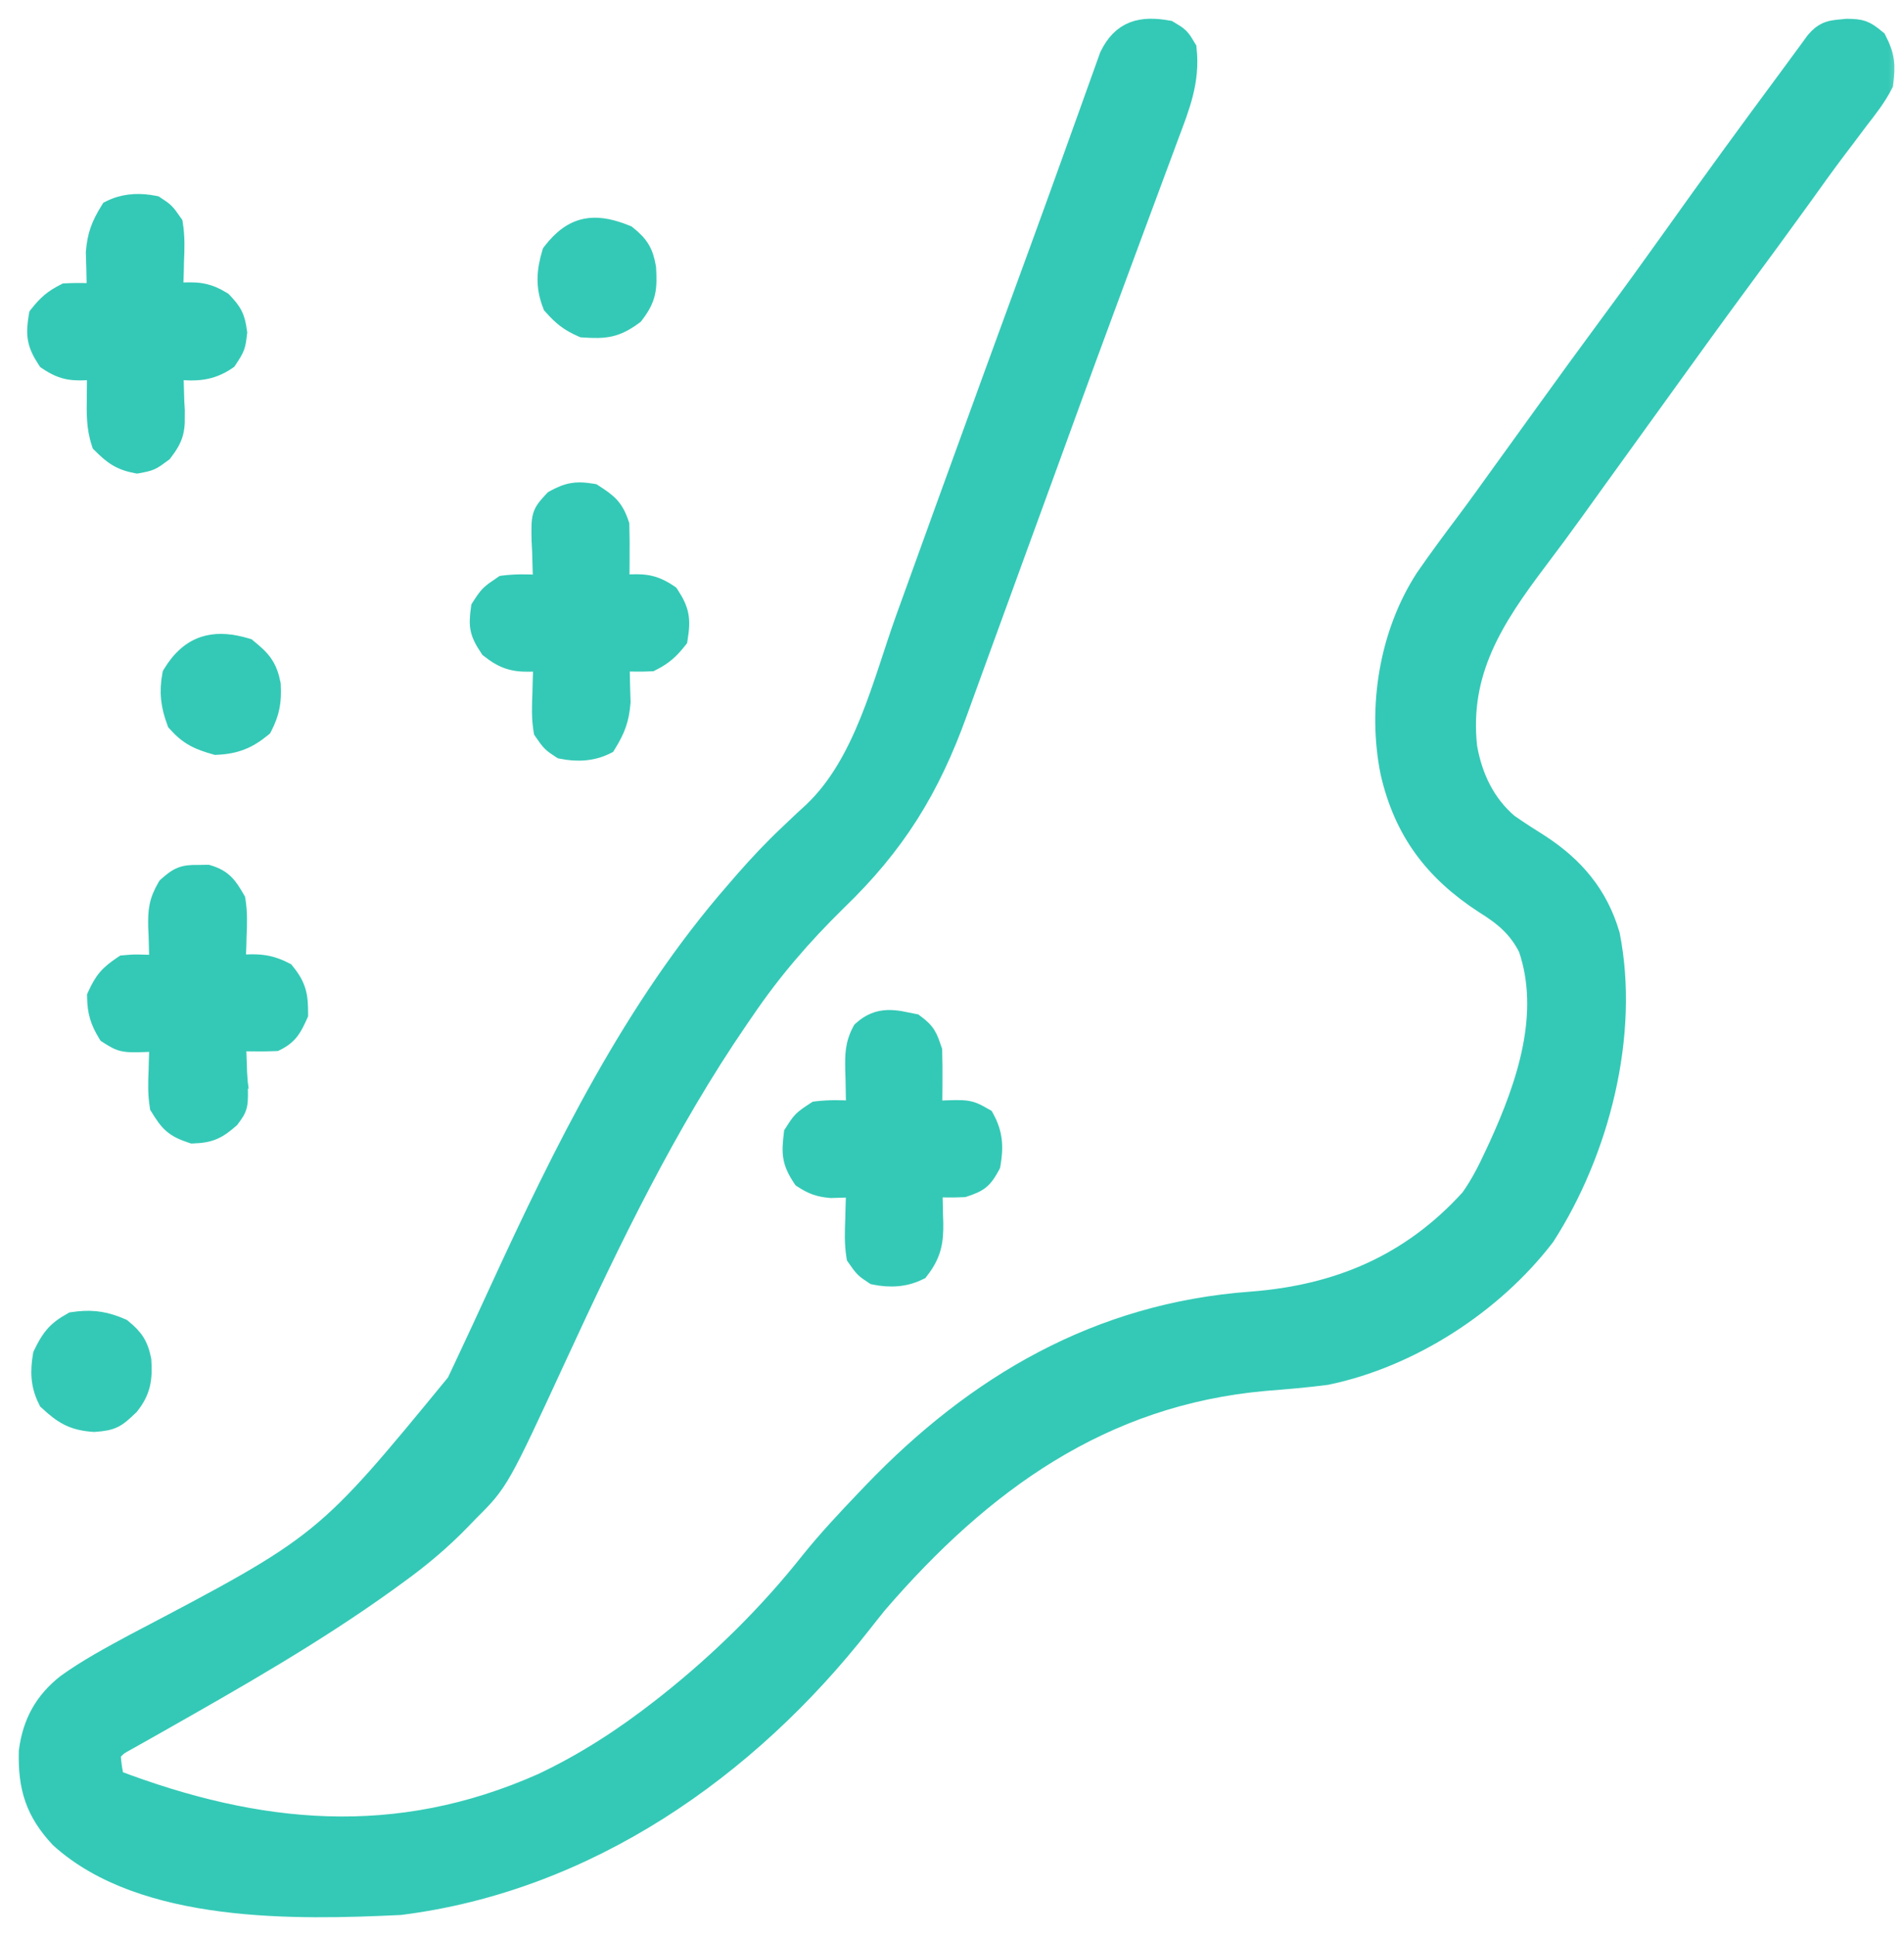 <svg xmlns="http://www.w3.org/2000/svg" fill="none" viewBox="0 0 61 62" height="62" width="61">
<mask fill="black" height="62" width="61" y="0" x="0" maskUnits="userSpaceOnUse" id="path-1-outside-1_37_984">
<rect height="62" width="61" fill="white"></rect>
<path d="M37.404 1.052C37.739 1.253 37.739 1.253 37.939 1.587C38.045 2.587 37.725 3.38 37.375 4.307C37.315 4.469 37.255 4.632 37.193 4.799C37.063 5.151 36.933 5.503 36.801 5.854C36.591 6.414 36.384 6.975 36.176 7.536C35.923 8.222 35.669 8.907 35.415 9.592C34.953 10.836 34.496 12.081 34.042 13.327C34.009 13.418 33.976 13.509 33.942 13.603C33.81 13.966 33.678 14.328 33.546 14.691C33.194 15.657 32.841 16.622 32.489 17.587C32.107 18.631 31.726 19.676 31.347 20.721C31.175 21.195 31.002 21.669 30.83 22.142C30.754 22.35 30.679 22.558 30.604 22.766C29.72 25.221 28.633 26.986 26.746 28.802C25.625 29.903 24.652 31.027 23.772 32.327C23.684 32.455 23.684 32.455 23.594 32.585C21.282 35.954 19.492 39.669 17.783 43.369C15.919 47.403 15.919 47.403 14.951 48.365C14.873 48.446 14.794 48.528 14.713 48.612C14.087 49.257 13.432 49.81 12.704 50.336C12.594 50.416 12.484 50.496 12.37 50.579C10.022 52.27 7.5 53.701 4.985 55.127C4.898 55.176 4.81 55.226 4.72 55.277C4.496 55.404 4.271 55.529 4.047 55.655C3.715 55.837 3.715 55.837 3.457 56.116C3.5 56.597 3.5 56.597 3.591 57.052C8.265 58.837 12.71 59.262 17.403 57.18C18.78 56.531 20.036 55.716 21.233 54.78C21.304 54.724 21.374 54.669 21.447 54.612C23.135 53.274 24.694 51.741 26.029 50.052C26.579 49.369 27.177 48.731 27.782 48.097C27.897 47.976 27.897 47.976 28.015 47.853C31.329 44.399 35.226 42.123 40.081 41.764C42.883 41.552 45.238 40.569 47.17 38.436C47.489 37.988 47.723 37.527 47.954 37.029C48.001 36.931 48.047 36.832 48.094 36.73C48.992 34.757 49.77 32.469 49.038 30.331C48.692 29.647 48.23 29.266 47.587 28.868C46.005 27.838 45.045 26.569 44.621 24.709C44.212 22.659 44.583 20.326 45.729 18.563C46.157 17.942 46.607 17.338 47.06 16.736C47.434 16.235 47.798 15.727 48.163 15.219C48.308 15.019 48.453 14.818 48.598 14.617C48.886 14.219 49.174 13.819 49.462 13.42C50.212 12.378 50.967 11.34 51.73 10.308C52.374 9.437 53.009 8.56 53.637 7.678C54.864 5.953 56.111 4.242 57.373 2.542C57.519 2.345 57.664 2.147 57.809 1.948C57.88 1.852 57.951 1.755 58.025 1.655C58.088 1.568 58.151 1.481 58.217 1.391C58.514 1.034 58.695 1.049 59.173 1.002C59.616 1.01 59.699 1.032 60.058 1.328C60.315 1.831 60.324 2.093 60.258 2.656C60.049 3.061 59.778 3.409 59.498 3.767C59.337 3.981 59.177 4.195 59.016 4.409C58.892 4.572 58.892 4.572 58.766 4.738C58.388 5.238 58.025 5.747 57.661 6.256C56.984 7.195 56.299 8.127 55.612 9.057C54.864 10.071 54.126 11.092 53.39 12.114C52.957 12.716 52.523 13.316 52.089 13.917C51.728 14.416 51.368 14.915 51.008 15.415C50.937 15.514 50.866 15.612 50.793 15.714C50.649 15.913 50.506 16.112 50.364 16.311C49.981 16.841 49.594 17.367 49.199 17.888C47.777 19.768 46.659 21.493 46.926 23.935C47.093 24.907 47.515 25.8 48.275 26.443C48.611 26.677 48.952 26.898 49.299 27.114C50.379 27.82 51.132 28.704 51.5 29.962C52.125 33.13 51.168 36.844 49.433 39.544C47.779 41.701 45.141 43.404 42.483 43.954C41.828 44.04 41.171 44.093 40.512 44.146C35.267 44.614 31.407 47.413 28.049 51.305C27.874 51.521 27.702 51.738 27.531 51.956C23.887 56.606 18.763 60.179 12.813 60.928C9.498 61.088 4.619 61.195 1.977 58.806C1.204 57.978 0.976 57.226 1.002 56.1C1.116 55.212 1.482 54.543 2.183 53.992C2.862 53.505 3.592 53.114 4.326 52.717C10.442 49.508 10.442 49.508 14.692 44.33C14.767 44.172 14.842 44.014 14.918 43.852C15.305 43.033 15.684 42.211 16.062 41.389C18.125 36.906 20.366 32.328 23.638 28.584C23.728 28.48 23.817 28.377 23.909 28.27C24.363 27.752 24.828 27.256 25.33 26.784C25.417 26.701 25.505 26.617 25.595 26.532C25.765 26.37 25.937 26.21 26.112 26.052C27.765 24.476 28.338 21.933 29.087 19.844C29.254 19.38 29.422 18.917 29.59 18.453C29.835 17.775 30.081 17.098 30.325 16.419C30.773 15.18 31.223 13.942 31.675 12.704C31.708 12.613 31.741 12.522 31.775 12.428C32.103 11.531 32.431 10.634 32.759 9.736C32.886 9.391 33.012 9.045 33.138 8.7C33.23 8.449 33.322 8.199 33.413 7.948C33.738 7.058 34.061 6.168 34.381 5.276C34.555 4.79 34.73 4.305 34.905 3.82C34.983 3.604 35.06 3.388 35.137 3.172C35.239 2.883 35.343 2.595 35.447 2.308C35.503 2.15 35.559 1.993 35.617 1.832C36.003 1.036 36.582 0.906 37.404 1.052Z"></path>
</mask>
<path fill="#34C9B6" d="M37.404 1.052C37.739 1.253 37.739 1.253 37.939 1.587C38.045 2.587 37.725 3.38 37.375 4.307C37.315 4.469 37.255 4.632 37.193 4.799C37.063 5.151 36.933 5.503 36.801 5.854C36.591 6.414 36.384 6.975 36.176 7.536C35.923 8.222 35.669 8.907 35.415 9.592C34.953 10.836 34.496 12.081 34.042 13.327C34.009 13.418 33.976 13.509 33.942 13.603C33.81 13.966 33.678 14.328 33.546 14.691C33.194 15.657 32.841 16.622 32.489 17.587C32.107 18.631 31.726 19.676 31.347 20.721C31.175 21.195 31.002 21.669 30.83 22.142C30.754 22.35 30.679 22.558 30.604 22.766C29.72 25.221 28.633 26.986 26.746 28.802C25.625 29.903 24.652 31.027 23.772 32.327C23.684 32.455 23.684 32.455 23.594 32.585C21.282 35.954 19.492 39.669 17.783 43.369C15.919 47.403 15.919 47.403 14.951 48.365C14.873 48.446 14.794 48.528 14.713 48.612C14.087 49.257 13.432 49.81 12.704 50.336C12.594 50.416 12.484 50.496 12.37 50.579C10.022 52.27 7.5 53.701 4.985 55.127C4.898 55.176 4.81 55.226 4.72 55.277C4.496 55.404 4.271 55.529 4.047 55.655C3.715 55.837 3.715 55.837 3.457 56.116C3.5 56.597 3.5 56.597 3.591 57.052C8.265 58.837 12.71 59.262 17.403 57.18C18.78 56.531 20.036 55.716 21.233 54.78C21.304 54.724 21.374 54.669 21.447 54.612C23.135 53.274 24.694 51.741 26.029 50.052C26.579 49.369 27.177 48.731 27.782 48.097C27.897 47.976 27.897 47.976 28.015 47.853C31.329 44.399 35.226 42.123 40.081 41.764C42.883 41.552 45.238 40.569 47.17 38.436C47.489 37.988 47.723 37.527 47.954 37.029C48.001 36.931 48.047 36.832 48.094 36.73C48.992 34.757 49.77 32.469 49.038 30.331C48.692 29.647 48.23 29.266 47.587 28.868C46.005 27.838 45.045 26.569 44.621 24.709C44.212 22.659 44.583 20.326 45.729 18.563C46.157 17.942 46.607 17.338 47.06 16.736C47.434 16.235 47.798 15.727 48.163 15.219C48.308 15.019 48.453 14.818 48.598 14.617C48.886 14.219 49.174 13.819 49.462 13.42C50.212 12.378 50.967 11.34 51.73 10.308C52.374 9.437 53.009 8.56 53.637 7.678C54.864 5.953 56.111 4.242 57.373 2.542C57.519 2.345 57.664 2.147 57.809 1.948C57.88 1.852 57.951 1.755 58.025 1.655C58.088 1.568 58.151 1.481 58.217 1.391C58.514 1.034 58.695 1.049 59.173 1.002C59.616 1.01 59.699 1.032 60.058 1.328C60.315 1.831 60.324 2.093 60.258 2.656C60.049 3.061 59.778 3.409 59.498 3.767C59.337 3.981 59.177 4.195 59.016 4.409C58.892 4.572 58.892 4.572 58.766 4.738C58.388 5.238 58.025 5.747 57.661 6.256C56.984 7.195 56.299 8.127 55.612 9.057C54.864 10.071 54.126 11.092 53.39 12.114C52.957 12.716 52.523 13.316 52.089 13.917C51.728 14.416 51.368 14.915 51.008 15.415C50.937 15.514 50.866 15.612 50.793 15.714C50.649 15.913 50.506 16.112 50.364 16.311C49.981 16.841 49.594 17.367 49.199 17.888C47.777 19.768 46.659 21.493 46.926 23.935C47.093 24.907 47.515 25.8 48.275 26.443C48.611 26.677 48.952 26.898 49.299 27.114C50.379 27.82 51.132 28.704 51.5 29.962C52.125 33.13 51.168 36.844 49.433 39.544C47.779 41.701 45.141 43.404 42.483 43.954C41.828 44.04 41.171 44.093 40.512 44.146C35.267 44.614 31.407 47.413 28.049 51.305C27.874 51.521 27.702 51.738 27.531 51.956C23.887 56.606 18.763 60.179 12.813 60.928C9.498 61.088 4.619 61.195 1.977 58.806C1.204 57.978 0.976 57.226 1.002 56.1C1.116 55.212 1.482 54.543 2.183 53.992C2.862 53.505 3.592 53.114 4.326 52.717C10.442 49.508 10.442 49.508 14.692 44.33C14.767 44.172 14.842 44.014 14.918 43.852C15.305 43.033 15.684 42.211 16.062 41.389C18.125 36.906 20.366 32.328 23.638 28.584C23.728 28.48 23.817 28.377 23.909 28.27C24.363 27.752 24.828 27.256 25.33 26.784C25.417 26.701 25.505 26.617 25.595 26.532C25.765 26.37 25.937 26.21 26.112 26.052C27.765 24.476 28.338 21.933 29.087 19.844C29.254 19.38 29.422 18.917 29.59 18.453C29.835 17.775 30.081 17.098 30.325 16.419C30.773 15.18 31.223 13.942 31.675 12.704C31.708 12.613 31.741 12.522 31.775 12.428C32.103 11.531 32.431 10.634 32.759 9.736C32.886 9.391 33.012 9.045 33.138 8.7C33.23 8.449 33.322 8.199 33.413 7.948C33.738 7.058 34.061 6.168 34.381 5.276C34.555 4.79 34.73 4.305 34.905 3.82C34.983 3.604 35.06 3.388 35.137 3.172C35.239 2.883 35.343 2.595 35.447 2.308C35.503 2.15 35.559 1.993 35.617 1.832C36.003 1.036 36.582 0.906 37.404 1.052Z"></path>
<path mask="url(#path-1-outside-1_37_984)" stroke-width="0.8" stroke="#34C9B6" d="M37.404 1.052C37.739 1.253 37.739 1.253 37.939 1.587C38.045 2.587 37.725 3.38 37.375 4.307C37.315 4.469 37.255 4.632 37.193 4.799C37.063 5.151 36.933 5.503 36.801 5.854C36.591 6.414 36.384 6.975 36.176 7.536C35.923 8.222 35.669 8.907 35.415 9.592C34.953 10.836 34.496 12.081 34.042 13.327C34.009 13.418 33.976 13.509 33.942 13.603C33.81 13.966 33.678 14.328 33.546 14.691C33.194 15.657 32.841 16.622 32.489 17.587C32.107 18.631 31.726 19.676 31.347 20.721C31.175 21.195 31.002 21.669 30.83 22.142C30.754 22.35 30.679 22.558 30.604 22.766C29.72 25.221 28.633 26.986 26.746 28.802C25.625 29.903 24.652 31.027 23.772 32.327C23.684 32.455 23.684 32.455 23.594 32.585C21.282 35.954 19.492 39.669 17.783 43.369C15.919 47.403 15.919 47.403 14.951 48.365C14.873 48.446 14.794 48.528 14.713 48.612C14.087 49.257 13.432 49.81 12.704 50.336C12.594 50.416 12.484 50.496 12.37 50.579C10.022 52.27 7.5 53.701 4.985 55.127C4.898 55.176 4.81 55.226 4.72 55.277C4.496 55.404 4.271 55.529 4.047 55.655C3.715 55.837 3.715 55.837 3.457 56.116C3.5 56.597 3.5 56.597 3.591 57.052C8.265 58.837 12.71 59.262 17.403 57.18C18.78 56.531 20.036 55.716 21.233 54.78C21.304 54.724 21.374 54.669 21.447 54.612C23.135 53.274 24.694 51.741 26.029 50.052C26.579 49.369 27.177 48.731 27.782 48.097C27.897 47.976 27.897 47.976 28.015 47.853C31.329 44.399 35.226 42.123 40.081 41.764C42.883 41.552 45.238 40.569 47.17 38.436C47.489 37.988 47.723 37.527 47.954 37.029C48.001 36.931 48.047 36.832 48.094 36.73C48.992 34.757 49.77 32.469 49.038 30.331C48.692 29.647 48.23 29.266 47.587 28.868C46.005 27.838 45.045 26.569 44.621 24.709C44.212 22.659 44.583 20.326 45.729 18.563C46.157 17.942 46.607 17.338 47.06 16.736C47.434 16.235 47.798 15.727 48.163 15.219C48.308 15.019 48.453 14.818 48.598 14.617C48.886 14.219 49.174 13.819 49.462 13.42C50.212 12.378 50.967 11.34 51.73 10.308C52.374 9.437 53.009 8.56 53.637 7.678C54.864 5.953 56.111 4.242 57.373 2.542C57.519 2.345 57.664 2.147 57.809 1.948C57.88 1.852 57.951 1.755 58.025 1.655C58.088 1.568 58.151 1.481 58.217 1.391C58.514 1.034 58.695 1.049 59.173 1.002C59.616 1.01 59.699 1.032 60.058 1.328C60.315 1.831 60.324 2.093 60.258 2.656C60.049 3.061 59.778 3.409 59.498 3.767C59.337 3.981 59.177 4.195 59.016 4.409C58.892 4.572 58.892 4.572 58.766 4.738C58.388 5.238 58.025 5.747 57.661 6.256C56.984 7.195 56.299 8.127 55.612 9.057C54.864 10.071 54.126 11.092 53.39 12.114C52.957 12.716 52.523 13.316 52.089 13.917C51.728 14.416 51.368 14.915 51.008 15.415C50.937 15.514 50.866 15.612 50.793 15.714C50.649 15.913 50.506 16.112 50.364 16.311C49.981 16.841 49.594 17.367 49.199 17.888C47.777 19.768 46.659 21.493 46.926 23.935C47.093 24.907 47.515 25.8 48.275 26.443C48.611 26.677 48.952 26.898 49.299 27.114C50.379 27.82 51.132 28.704 51.5 29.962C52.125 33.13 51.168 36.844 49.433 39.544C47.779 41.701 45.141 43.404 42.483 43.954C41.828 44.04 41.171 44.093 40.512 44.146C35.267 44.614 31.407 47.413 28.049 51.305C27.874 51.521 27.702 51.738 27.531 51.956C23.887 56.606 18.763 60.179 12.813 60.928C9.498 61.088 4.619 61.195 1.977 58.806C1.204 57.978 0.976 57.226 1.002 56.1C1.116 55.212 1.482 54.543 2.183 53.992C2.862 53.505 3.592 53.114 4.326 52.717C10.442 49.508 10.442 49.508 14.692 44.33C14.767 44.172 14.842 44.014 14.918 43.852C15.305 43.033 15.684 42.211 16.062 41.389C18.125 36.906 20.366 32.328 23.638 28.584C23.728 28.48 23.817 28.377 23.909 28.27C24.363 27.752 24.828 27.256 25.33 26.784C25.417 26.701 25.505 26.617 25.595 26.532C25.765 26.37 25.937 26.21 26.112 26.052C27.765 24.476 28.338 21.933 29.087 19.844C29.254 19.38 29.422 18.917 29.59 18.453C29.835 17.775 30.081 17.098 30.325 16.419C30.773 15.18 31.223 13.942 31.675 12.704C31.708 12.613 31.741 12.522 31.775 12.428C32.103 11.531 32.431 10.634 32.759 9.736C32.886 9.391 33.012 9.045 33.138 8.7C33.23 8.449 33.322 8.199 33.413 7.948C33.738 7.058 34.061 6.168 34.381 5.276C34.555 4.79 34.73 4.305 34.905 3.82C34.983 3.604 35.06 3.388 35.137 3.172C35.239 2.883 35.343 2.595 35.447 2.308C35.503 2.15 35.559 1.993 35.617 1.832C36.003 1.036 36.582 0.906 37.404 1.052Z"></path>
<path stroke-width="0.4" stroke="#34C9B6" fill="#34C9B6" d="M30.052 35.449C30.521 35.43 30.788 35.419 30.989 35.45C31.153 35.475 31.276 35.529 31.42 35.608L31.573 35.695L31.622 35.722L31.649 35.772C31.938 36.298 31.95 36.75 31.854 37.306L31.849 37.337L31.834 37.367C31.717 37.584 31.618 37.742 31.473 37.863C31.329 37.983 31.154 38.051 30.919 38.129L30.892 38.138L30.865 38.14C30.674 38.149 30.483 38.151 30.293 38.148C30.193 38.146 30.093 38.145 29.993 38.143L30.001 38.348V38.351C30.005 38.532 30.008 38.712 30.012 38.893L30.021 39.166V39.17C30.026 39.477 30.009 39.74 29.937 39.994C29.865 40.25 29.739 40.483 29.543 40.736L29.515 40.772L29.474 40.791C29.005 41.026 28.492 41.042 28.009 40.943L27.971 40.935L27.939 40.914C27.795 40.819 27.7 40.758 27.616 40.673C27.534 40.591 27.463 40.489 27.35 40.327L27.324 40.289L27.317 40.245C27.249 39.829 27.264 39.428 27.281 39.034C27.283 38.929 27.285 38.825 27.288 38.717V38.716C27.292 38.526 27.299 38.336 27.306 38.147C27.297 38.147 27.287 38.149 27.277 38.149H27.274C27.114 38.153 27.114 38.152 26.951 38.156L26.952 38.157C26.846 38.16 26.741 38.162 26.633 38.166L26.622 38.166L26.61 38.166C26.423 38.15 26.267 38.122 26.115 38.069C25.963 38.016 25.824 37.941 25.669 37.84L25.634 37.818L25.61 37.784C25.435 37.521 25.334 37.308 25.294 37.073C25.254 36.843 25.276 36.607 25.311 36.312L25.316 36.267L25.341 36.229C25.462 36.04 25.537 35.919 25.639 35.817C25.741 35.716 25.865 35.634 26.067 35.501L26.107 35.475L26.154 35.469C26.548 35.422 26.926 35.426 27.307 35.452C27.305 35.386 27.304 35.327 27.3 35.196V35.193C27.297 34.986 27.292 34.779 27.289 34.572L27.279 34.257V34.253C27.273 33.788 27.267 33.434 27.514 32.969L27.531 32.939L27.557 32.916C27.838 32.662 28.12 32.561 28.419 32.547C28.561 32.541 28.706 32.554 28.852 32.578L29.294 32.666L29.336 32.674L29.37 32.7C29.552 32.833 29.674 32.948 29.766 33.095C29.81 33.166 29.846 33.241 29.879 33.325L29.976 33.6L29.985 33.628L29.986 33.658C29.995 34.004 29.999 34.346 29.995 34.693C29.994 34.786 29.994 34.88 29.993 34.976C29.992 35.135 29.99 35.294 29.988 35.453C30.007 35.451 30.026 35.451 30.046 35.45L30.052 35.449Z"></path>
<path stroke-width="0.4" stroke="#34C9B6" fill="#34C9B6" d="M6.664 27.895L6.693 27.903C6.946 27.979 7.126 28.08 7.275 28.23C7.417 28.372 7.522 28.55 7.639 28.751L7.658 28.783L7.665 28.819C7.729 29.215 7.717 29.594 7.7 29.972L7.693 30.268C7.689 30.436 7.681 30.605 7.674 30.773C7.68 30.772 7.685 30.772 7.691 30.771H7.697L8.082 30.761C8.445 30.762 8.762 30.813 9.163 31.021L9.199 31.04L9.225 31.072C9.413 31.301 9.529 31.502 9.595 31.727C9.66 31.949 9.671 32.181 9.671 32.46V32.504L9.654 32.543C9.566 32.735 9.487 32.909 9.375 33.057C9.258 33.212 9.111 33.333 8.893 33.441L8.854 33.46L8.811 33.462C8.579 33.471 8.347 33.474 8.116 33.471V33.47C7.994 33.468 7.873 33.468 7.748 33.467H7.747C7.724 33.466 7.702 33.465 7.679 33.465L7.695 33.724V33.728L7.716 34.344L7.737 34.655L7.738 34.663H7.737C7.746 35.022 7.753 35.239 7.717 35.405C7.677 35.591 7.584 35.712 7.462 35.876L7.45 35.893L7.434 35.906C7.237 36.081 7.066 36.209 6.869 36.293C6.669 36.377 6.458 36.41 6.187 36.419L6.151 36.42L6.117 36.409C5.834 36.315 5.633 36.223 5.463 36.077C5.297 35.934 5.174 35.75 5.024 35.505L5.003 35.472L4.998 35.434C4.932 35.037 4.944 34.657 4.961 34.28C4.964 34.183 4.966 34.085 4.968 33.984C4.973 33.815 4.979 33.645 4.986 33.477C4.969 33.478 4.952 33.479 4.935 33.48H4.929C4.456 33.5 4.186 33.512 3.984 33.478C3.762 33.441 3.62 33.348 3.409 33.214L3.369 33.188L3.344 33.148C3.22 32.943 3.132 32.762 3.075 32.566C3.018 32.371 2.995 32.171 2.99 31.93L2.989 31.885L3.008 31.843C3.119 31.6 3.219 31.419 3.356 31.26C3.493 31.101 3.658 30.972 3.881 30.823L3.923 30.795L3.975 30.791C4.285 30.764 4.293 30.764 4.625 30.773H4.624C4.785 30.777 4.785 30.778 4.95 30.781H4.954C4.964 30.782 4.974 30.782 4.985 30.782C4.982 30.707 4.979 30.631 4.976 30.555V30.551C4.971 30.358 4.966 30.165 4.961 29.972C4.955 29.827 4.955 29.827 4.948 29.68V29.674C4.943 29.418 4.947 29.208 4.99 29C5.033 28.789 5.115 28.59 5.253 28.352L5.27 28.325L5.293 28.304C5.461 28.155 5.6 28.043 5.764 27.977C5.93 27.91 6.104 27.897 6.328 27.9C6.428 27.899 6.529 27.896 6.632 27.895H6.664Z"></path>
<path stroke-width="0.4" stroke="#34C9B6" fill="#34C9B6" d="M19.991 18.604C20.279 18.588 20.521 18.577 20.756 18.619C20.998 18.662 21.221 18.759 21.486 18.937L21.519 18.96L21.542 18.994C21.711 19.25 21.815 19.463 21.858 19.699C21.901 19.932 21.879 20.169 21.831 20.464L21.823 20.515L21.791 20.555C21.526 20.89 21.309 21.085 20.921 21.279L20.884 21.298L20.842 21.3C20.548 21.314 20.256 21.308 19.97 21.302C19.971 21.344 19.973 21.391 19.976 21.473V21.476C19.98 21.642 19.983 21.808 19.987 21.979C19.994 22.226 19.995 22.227 20.002 22.478V22.489L20.001 22.5C19.956 23.064 19.823 23.409 19.532 23.879L19.502 23.927L19.451 23.952C18.982 24.186 18.468 24.202 17.985 24.102L17.947 24.095L17.915 24.074C17.771 23.98 17.677 23.918 17.593 23.834C17.51 23.751 17.439 23.649 17.326 23.486L17.301 23.449L17.293 23.404C17.225 22.989 17.241 22.588 17.258 22.194C17.26 22.089 17.262 21.985 17.265 21.877L17.283 21.303C17.184 21.306 17.085 21.309 16.984 21.311C16.712 21.317 16.484 21.295 16.265 21.222C16.045 21.149 15.847 21.029 15.629 20.855L15.604 20.836L15.587 20.81C15.427 20.571 15.323 20.382 15.277 20.171C15.232 19.961 15.249 19.747 15.288 19.468L15.294 19.425L15.318 19.387C15.439 19.201 15.515 19.085 15.616 18.983C15.716 18.883 15.84 18.8 16.042 18.663L16.082 18.636L16.13 18.63C16.522 18.582 16.9 18.586 17.28 18.612C17.276 18.519 17.272 18.425 17.267 18.33V18.326C17.261 18.107 17.255 17.888 17.249 17.669L17.232 17.335L17.231 17.329V17.328C17.227 17.125 17.224 16.966 17.228 16.838C17.232 16.709 17.244 16.599 17.274 16.497C17.336 16.288 17.471 16.148 17.655 15.947L17.678 15.923L17.707 15.906C17.933 15.783 18.123 15.702 18.328 15.668C18.482 15.642 18.637 15.643 18.811 15.664L18.994 15.69L19.034 15.697L19.069 15.72C19.289 15.861 19.47 15.981 19.613 16.137C19.762 16.299 19.862 16.489 19.952 16.759L19.962 16.788L19.963 16.818C19.972 17.164 19.975 17.507 19.971 17.853C19.97 17.947 19.97 18.04 19.97 18.137C19.968 18.293 19.966 18.45 19.965 18.606C19.971 18.606 19.977 18.606 19.982 18.605L19.991 18.604Z"></path>
<path stroke-width="0.4" stroke="#34C9B6" fill="#34C9B6" d="M3.501 6.621C3.912 6.416 4.357 6.378 4.785 6.438L4.968 6.469L5.005 6.477L5.037 6.499C5.181 6.593 5.276 6.655 5.36 6.739C5.402 6.78 5.439 6.826 5.481 6.883L5.626 7.087L5.652 7.124L5.659 7.169C5.727 7.584 5.712 7.984 5.695 8.379C5.693 8.483 5.691 8.588 5.688 8.695V8.696C5.684 8.883 5.676 9.069 5.669 9.256C5.674 9.255 5.68 9.255 5.686 9.255L5.692 9.254C5.97 9.241 6.209 9.231 6.441 9.266C6.621 9.294 6.793 9.349 6.979 9.444L7.172 9.553L7.193 9.567L7.212 9.586C7.371 9.755 7.487 9.891 7.566 10.053C7.647 10.216 7.684 10.39 7.715 10.624L7.719 10.649L7.716 10.674C7.692 10.878 7.677 11.012 7.629 11.14C7.582 11.268 7.504 11.386 7.384 11.57L7.361 11.603L7.329 11.626C6.754 12.017 6.252 12.008 5.673 11.961L5.686 12.208V12.212C5.692 12.419 5.698 12.626 5.704 12.833H5.703L5.721 13.139V13.146L5.719 13.536C5.713 13.655 5.699 13.766 5.671 13.875C5.613 14.098 5.499 14.296 5.309 14.542L5.292 14.564L5.27 14.58C5.099 14.707 4.989 14.79 4.87 14.844C4.749 14.898 4.622 14.921 4.43 14.957L4.393 14.964L4.355 14.957C4.093 14.908 3.89 14.836 3.703 14.724C3.519 14.614 3.361 14.47 3.183 14.292L3.148 14.258L3.134 14.214C2.96 13.692 2.975 13.216 2.981 12.72C2.982 12.626 2.983 12.533 2.983 12.436L2.987 11.966C2.982 11.966 2.976 11.967 2.97 11.967H2.962C2.674 11.984 2.431 11.996 2.196 11.954C1.954 11.911 1.731 11.813 1.466 11.634L1.433 11.612L1.411 11.579C1.242 11.322 1.137 11.109 1.094 10.873C1.051 10.64 1.073 10.402 1.121 10.108L1.13 10.057L1.162 10.016C1.426 9.682 1.643 9.488 2.031 9.294L2.068 9.275L2.11 9.273C2.403 9.258 2.696 9.263 2.981 9.268C2.979 9.212 2.978 9.156 2.976 9.098V9.095C2.972 8.929 2.969 8.764 2.965 8.593C2.96 8.428 2.956 8.264 2.951 8.094L2.95 8.084L2.951 8.073C2.996 7.509 3.13 7.164 3.421 6.694L3.451 6.646L3.501 6.621Z"></path>
<path stroke-width="0.4" stroke="#34C9B6" fill="#34C9B6" d="M2.324 42.219C2.85 42.139 3.267 42.176 3.735 42.351L3.94 42.434L3.964 42.446L3.985 42.464C4.169 42.615 4.313 42.755 4.422 42.925C4.504 43.055 4.561 43.194 4.605 43.358L4.644 43.531L4.647 43.543L4.648 43.555C4.667 43.845 4.666 44.104 4.607 44.353C4.546 44.607 4.428 44.84 4.231 45.083L4.223 45.093L4.213 45.101C4.013 45.292 3.866 45.43 3.691 45.517C3.51 45.607 3.313 45.636 3.029 45.657L3.016 45.658L3.001 45.657C2.663 45.634 2.399 45.572 2.156 45.451C1.917 45.332 1.709 45.162 1.475 44.944L1.449 44.921L1.434 44.889C1.172 44.38 1.166 43.906 1.255 43.386L1.26 43.358L1.363 43.151C1.454 42.978 1.546 42.831 1.66 42.699C1.815 42.521 2.001 42.383 2.259 42.242L2.289 42.224L2.324 42.219Z"></path>
<path stroke-width="0.4" stroke="#34C9B6" fill="#34C9B6" d="M6.504 20.587C6.877 20.464 7.287 20.478 7.732 20.588L7.925 20.641L7.963 20.652L7.994 20.678C8.213 20.856 8.387 21.009 8.518 21.195C8.619 21.339 8.69 21.495 8.743 21.688L8.791 21.893L8.794 21.907V21.921C8.823 22.463 8.767 22.824 8.514 23.321L8.495 23.357L8.463 23.385C7.987 23.777 7.561 23.946 6.94 23.973L6.909 23.975L6.879 23.966C6.61 23.891 6.384 23.815 6.177 23.7C5.966 23.584 5.782 23.431 5.588 23.212L5.563 23.185L5.551 23.15C5.351 22.622 5.295 22.163 5.399 21.599L5.406 21.562L5.425 21.53C5.721 21.044 6.073 20.729 6.504 20.587Z"></path>
<path stroke-width="0.4" stroke="#34C9B6" fill="#34C9B6" d="M18.74 7.204C19.109 7.128 19.498 7.193 19.922 7.345L20.105 7.416L20.132 7.427L20.155 7.445C20.351 7.602 20.498 7.747 20.606 7.926C20.714 8.105 20.773 8.303 20.816 8.552L20.818 8.564L20.819 8.575C20.837 8.886 20.844 9.143 20.789 9.389C20.732 9.642 20.613 9.869 20.405 10.137L20.388 10.16L20.366 10.177C20.077 10.39 19.836 10.516 19.566 10.577C19.302 10.637 19.025 10.631 18.679 10.607L18.645 10.605L18.614 10.592C18.175 10.402 17.933 10.204 17.625 9.855L17.601 9.829L17.589 9.796C17.351 9.187 17.388 8.676 17.566 8.079L17.577 8.043L17.599 8.013C17.948 7.561 18.312 7.292 18.74 7.204Z"></path>
</svg>
